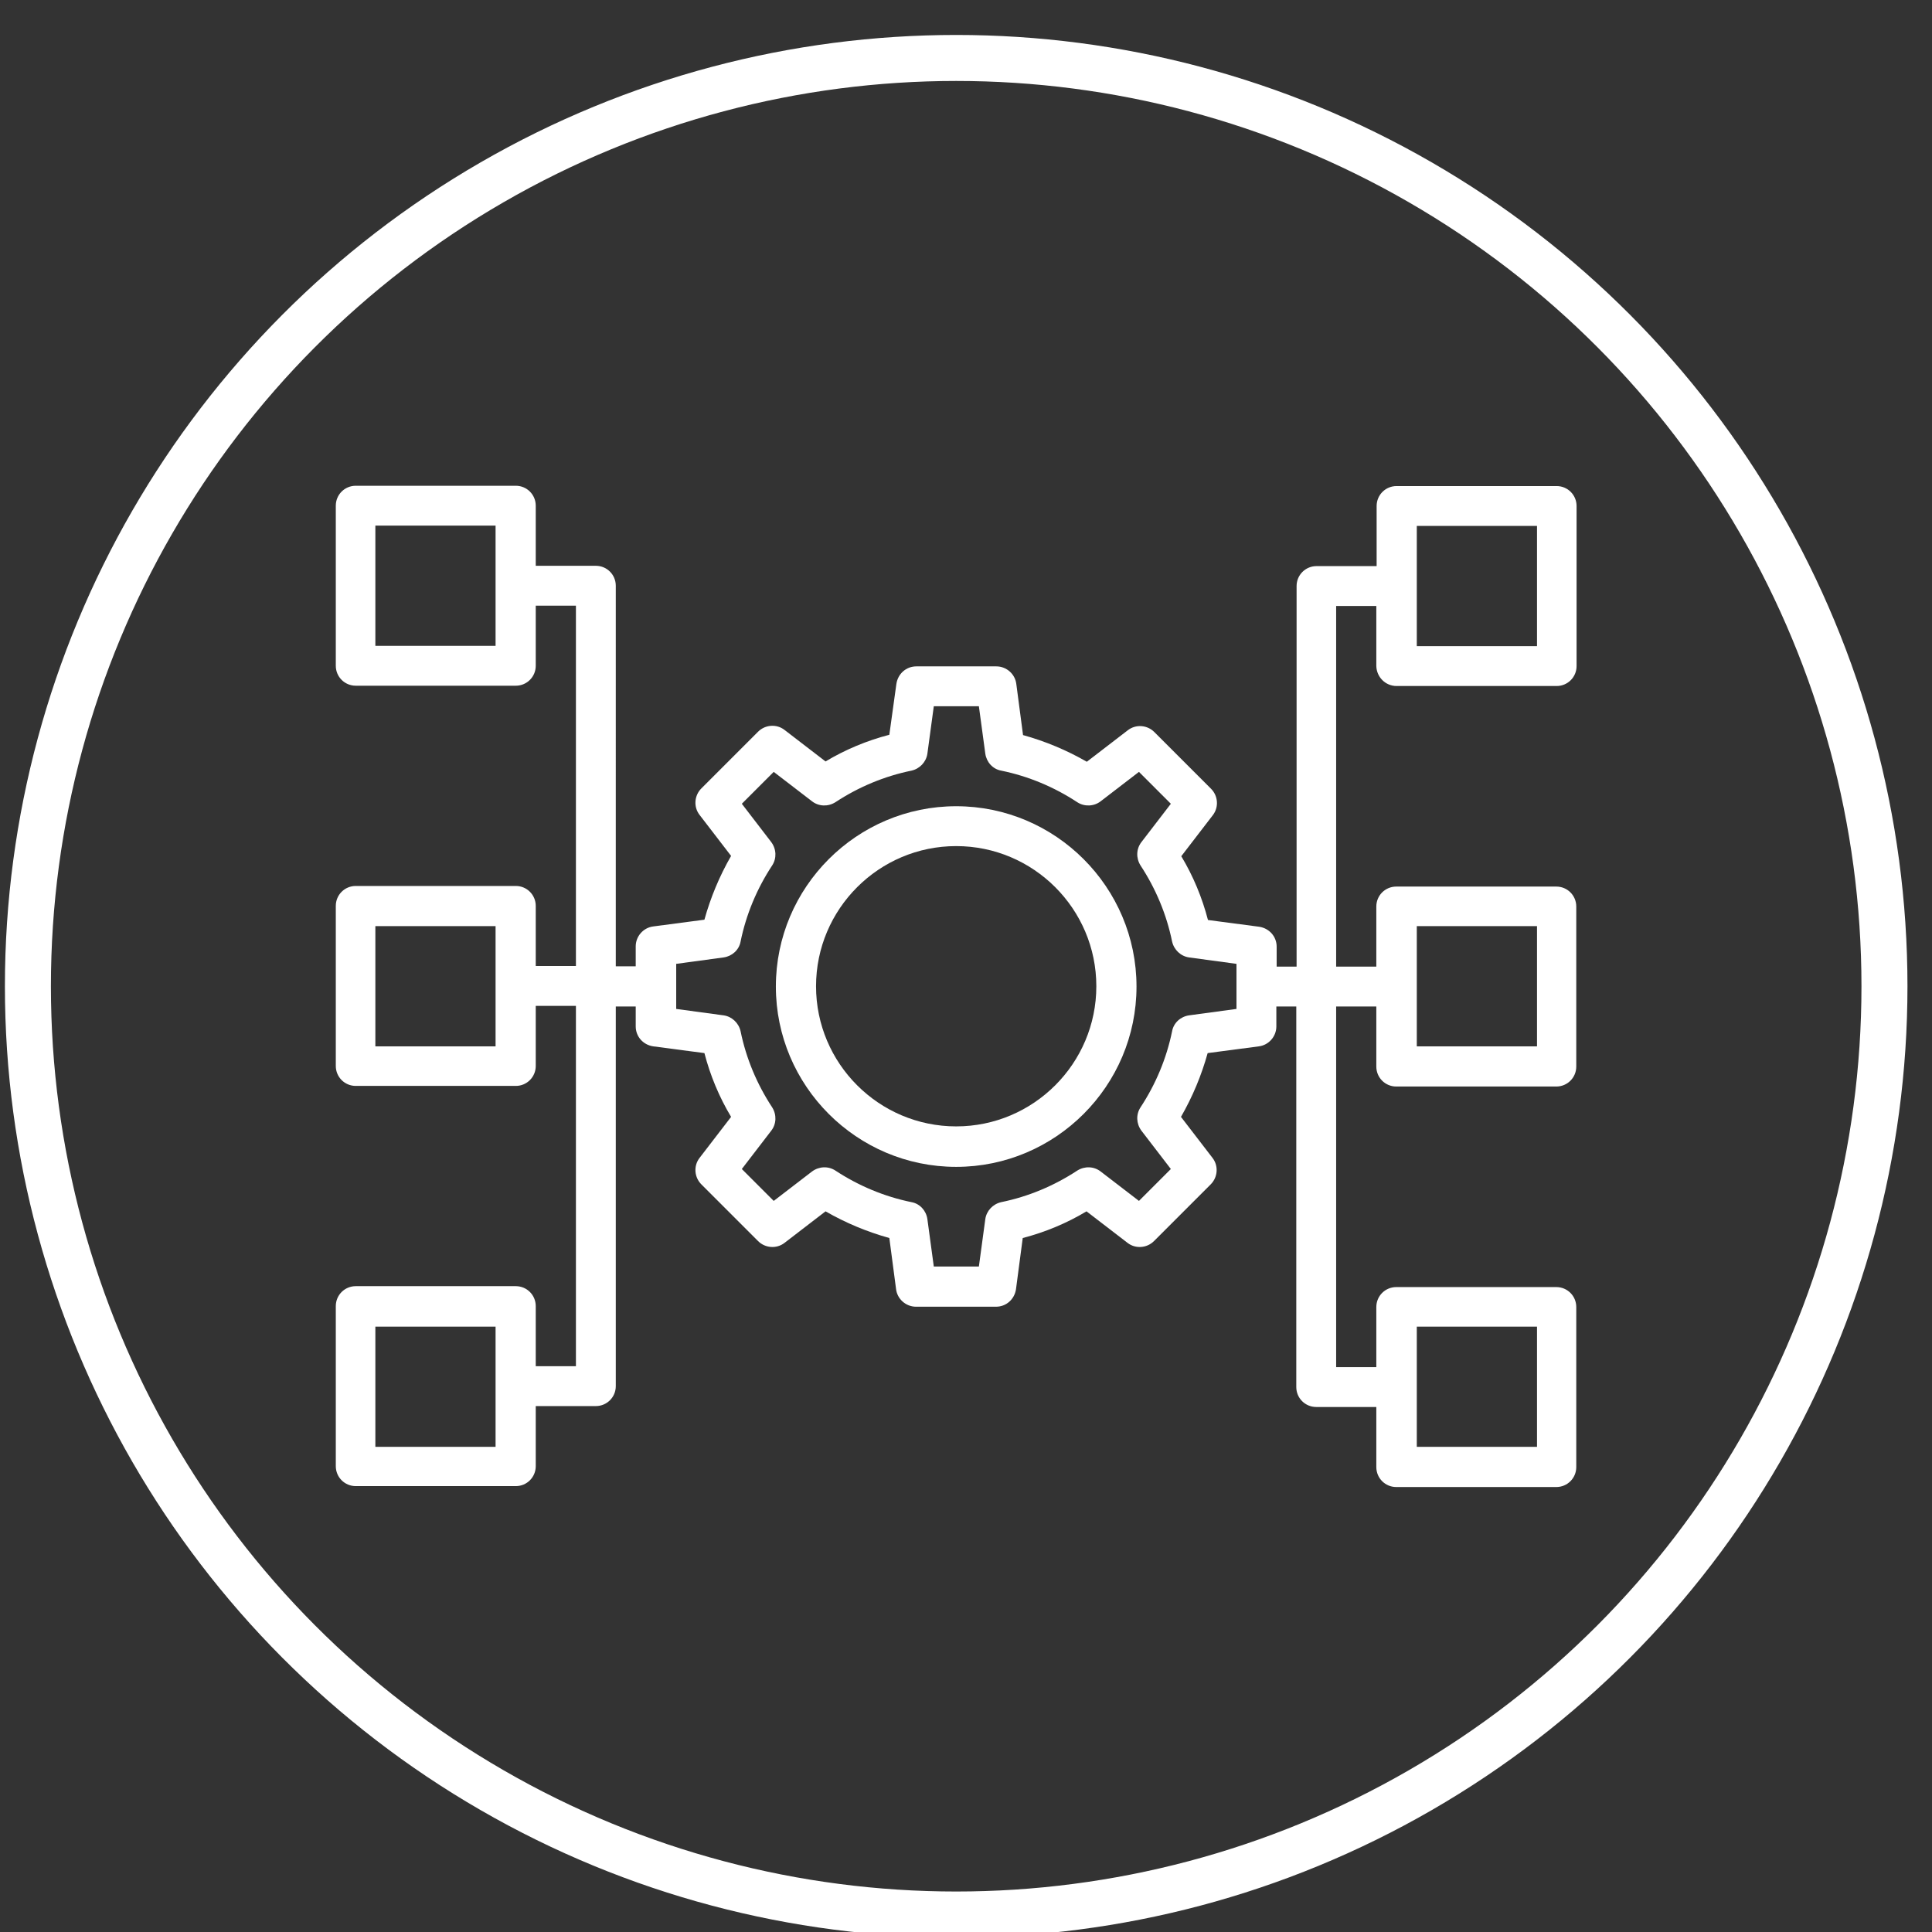 <?xml version="1.0" encoding="utf-8"?>
<!-- Generator: Adobe Illustrator 23.0.1, SVG Export Plug-In . SVG Version: 6.00 Build 0)  -->
<svg version="1.1" id="Layer_1" xmlns="http://www.w3.org/2000/svg" xmlns:xlink="http://www.w3.org/1999/xlink" x="0px" y="0px"
	 viewBox="0 0 63 63" style="enable-background:new 0 0 63 63;" xml:space="preserve">
<rect x="0" y="0" width="63" height="63" fill="#333333" stroke="none"/>
<style type="text/css">
	.st0{fill:none;stroke:#FFFFFF;stroke-width:1.5;stroke-miterlimit:10;}
	.st1{fill:#FFFFFF;}
</style>
<g>
	<circle class="st0" cx="31.18" cy="32.16" r="30.27"/>
	<g>
		<path class="st1" d="M31.18,26.29c-3.24,0-5.88,2.64-5.88,5.88c0,3.24,2.64,5.88,5.88,5.88s5.88-2.64,5.88-5.88
			S34.42,26.29,31.18,26.29z M31.18,36.73c-2.52,0-4.57-2.05-4.57-4.57s2.05-4.57,4.57-4.57s4.57,2.05,4.57,4.57
			S33.7,36.73,31.18,36.73z"/>
		<path class="st1" d="M45.54,22.37h5.22c0.36,0,0.65-0.29,0.65-0.65v-5.22c0-0.36-0.29-0.65-0.65-0.65h-5.22
			c-0.36,0-0.65,0.29-0.65,0.65v1.96h-1.96c-0.36,0-0.65,0.29-0.65,0.65v12.41h-0.65v-0.65c0-0.33-0.24-0.6-0.57-0.65l-1.67-0.22
			c-0.19-0.73-0.48-1.43-0.87-2.08l1.03-1.34c0.2-0.26,0.17-0.63-0.06-0.86l-1.85-1.85c-0.23-0.23-0.6-0.26-0.86-0.06l-1.34,1.03
			c-0.66-0.38-1.36-0.67-2.08-0.87l-0.22-1.67c-0.04-0.32-0.32-0.57-0.65-0.57h-2.61c-0.33,0-0.6,0.24-0.65,0.57L29,23.96
			c-0.73,0.19-1.43,0.48-2.08,0.87l-1.34-1.03c-0.26-0.2-0.63-0.17-0.86,0.06l-1.85,1.85c-0.23,0.23-0.26,0.6-0.06,0.86l1.03,1.34
			c-0.38,0.66-0.67,1.36-0.87,2.08l-1.67,0.22c-0.32,0.04-0.57,0.32-0.57,0.65v0.65h-0.65V19.1c0-0.36-0.29-0.65-0.65-0.65h-1.96
			v-1.96c0-0.36-0.29-0.65-0.65-0.65h-5.22c-0.36,0-0.65,0.29-0.65,0.65v5.22c0,0.36,0.29,0.65,0.65,0.65h5.22
			c0.36,0,0.65-0.29,0.65-0.65v-1.96h1.31v11.75h-1.31v-1.96c0-0.36-0.29-0.65-0.65-0.65h-5.22c-0.36,0-0.65,0.29-0.65,0.65v5.22
			c0,0.36,0.29,0.65,0.65,0.65h5.22c0.36,0,0.65-0.29,0.65-0.65v-1.96h1.31v11.75h-1.31v-1.96c0-0.36-0.29-0.65-0.65-0.65h-5.22
			c-0.36,0-0.65,0.29-0.65,0.65v5.22c0,0.36,0.29,0.65,0.65,0.65h5.22c0.36,0,0.65-0.29,0.65-0.65v-1.96h1.96
			c0.36,0,0.65-0.29,0.65-0.65V32.82h0.65v0.65c0,0.33,0.24,0.6,0.57,0.65l1.67,0.22c0.19,0.73,0.48,1.43,0.87,2.08l-1.03,1.34
			c-0.2,0.26-0.17,0.63,0.06,0.86l1.85,1.85c0.23,0.23,0.6,0.26,0.86,0.06l1.34-1.03c0.66,0.38,1.36,0.67,2.08,0.87l0.22,1.67
			c0.04,0.32,0.32,0.57,0.65,0.57h2.61c0.33,0,0.6-0.24,0.65-0.57l0.22-1.67c0.73-0.19,1.43-0.48,2.08-0.87l1.34,1.03
			c0.26,0.2,0.63,0.17,0.86-0.06l1.85-1.85c0.23-0.23,0.26-0.6,0.06-0.86l-1.03-1.34c0.38-0.66,0.67-1.36,0.87-2.08l1.67-0.22
			c0.32-0.04,0.57-0.32,0.57-0.65v-0.65h0.65v12.41c0,0.36,0.29,0.65,0.65,0.65h1.96v1.96c0,0.36,0.29,0.65,0.65,0.65h5.22
			c0.36,0,0.65-0.29,0.65-0.65v-5.22c0-0.36-0.29-0.65-0.65-0.65h-5.22c-0.36,0-0.65,0.29-0.65,0.65v1.96h-1.31V32.82h1.31v1.96
			c0,0.36,0.29,0.65,0.65,0.65h5.22c0.36,0,0.65-0.29,0.65-0.65v-5.22c0-0.36-0.29-0.65-0.65-0.65h-5.22
			c-0.36,0-0.65,0.29-0.65,0.65v1.96h-1.31V19.76h1.31v1.96C44.89,22.08,45.18,22.37,45.54,22.37z M46.2,17.15h3.92v3.92H46.2V17.15
			z M16.16,21.06h-3.92v-3.92h3.92V21.06z M16.16,34.12h-3.92V30.2h3.92V34.12z M16.16,47.18h-3.92v-3.92h3.92V47.18z M40.32,32.9
			l-1.55,0.21c-0.27,0.04-0.5,0.24-0.55,0.52c-0.18,0.88-0.53,1.72-1.03,2.48c-0.15,0.23-0.14,0.53,0.03,0.76l0.96,1.25l-1.04,1.04
			l-1.25-0.96c-0.22-0.17-0.52-0.18-0.76-0.03c-0.76,0.5-1.6,0.85-2.48,1.03c-0.27,0.06-0.48,0.28-0.52,0.55l-0.21,1.55h-1.47
			l-0.21-1.55c-0.04-0.27-0.24-0.5-0.52-0.55c-0.88-0.18-1.72-0.53-2.48-1.03c-0.23-0.15-0.53-0.14-0.76,0.03l-1.25,0.96l-1.04-1.04
			l0.96-1.25c0.17-0.22,0.18-0.52,0.03-0.76c-0.5-0.76-0.85-1.6-1.03-2.48c-0.06-0.27-0.28-0.48-0.55-0.52l-1.55-0.21v-1.47
			l1.55-0.21c0.27-0.04,0.5-0.24,0.55-0.52c0.18-0.88,0.53-1.72,1.03-2.48c0.15-0.23,0.14-0.53-0.03-0.76l-0.96-1.25l1.04-1.04
			l1.25,0.96c0.22,0.17,0.52,0.18,0.76,0.03c0.76-0.5,1.6-0.85,2.48-1.03c0.27-0.06,0.48-0.28,0.52-0.55l0.21-1.55h1.47l0.21,1.55
			c0.04,0.27,0.24,0.5,0.52,0.55c0.88,0.18,1.72,0.53,2.48,1.03c0.23,0.15,0.54,0.14,0.76-0.03l1.25-0.96l1.04,1.04l-0.96,1.25
			c-0.17,0.22-0.18,0.52-0.03,0.76c0.5,0.76,0.85,1.6,1.03,2.48c0.06,0.27,0.28,0.48,0.55,0.52l1.55,0.21V32.9z M46.2,43.26h3.92
			v3.92H46.2V43.26z M46.2,30.2h3.92v3.92H46.2V30.2z"/>
	</g>
</g>
</svg>
